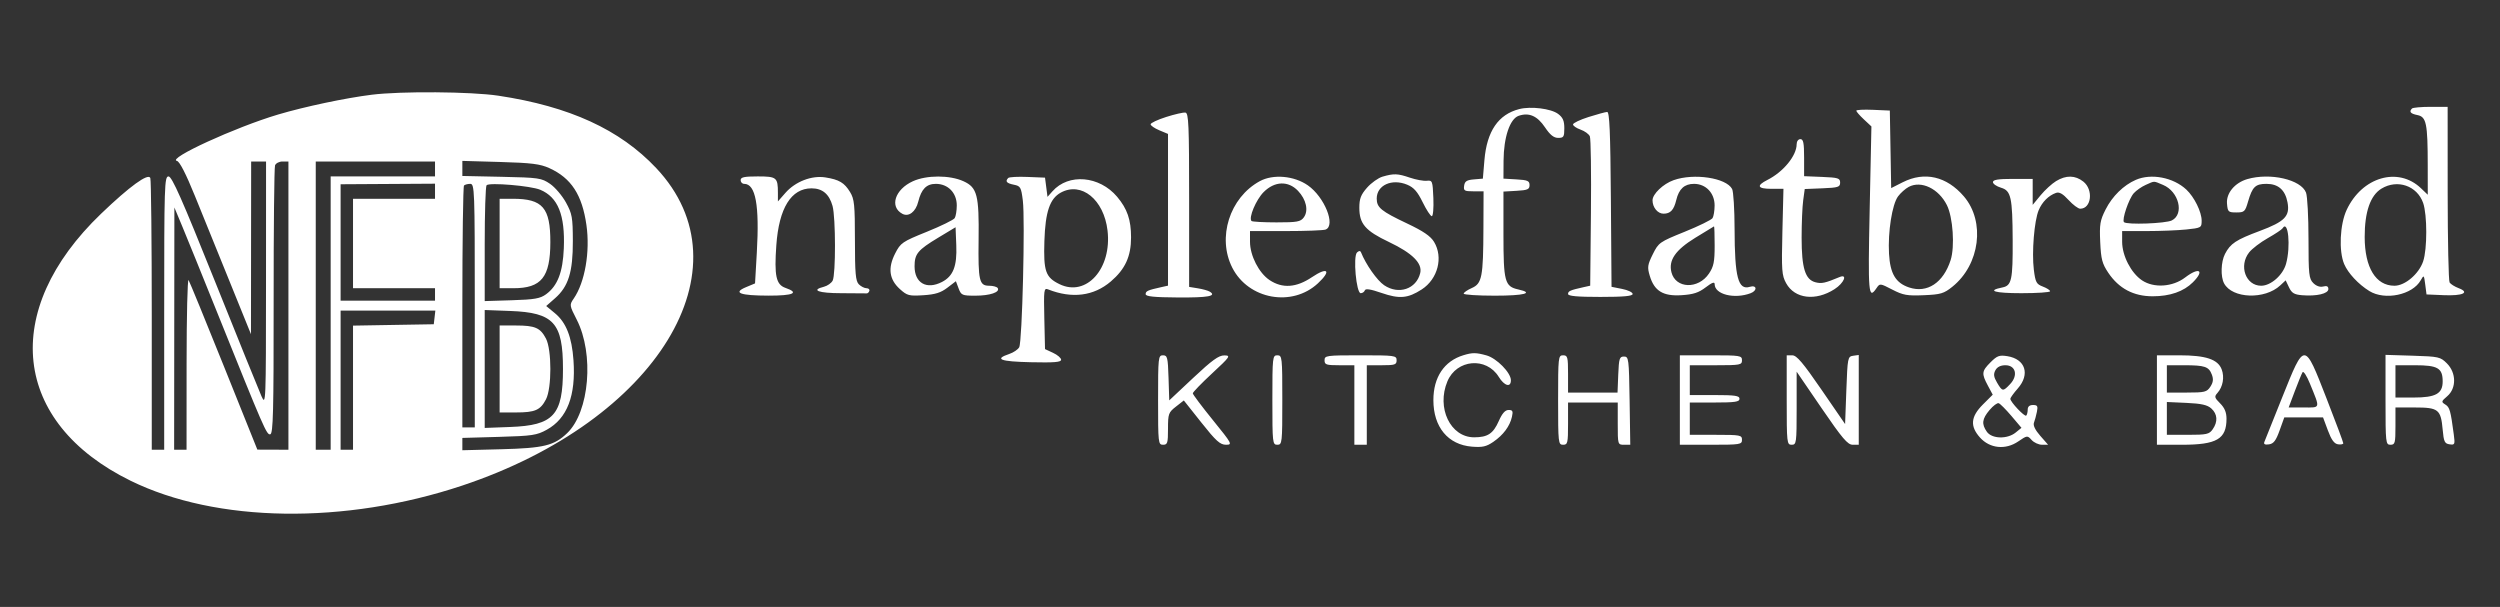 <svg width="173" height="42" viewBox="0 0 173 42" fill="none" xmlns="http://www.w3.org/2000/svg">
<rect x="0" y="0" width="173" height="42" fill="#333333" stroke="none"/>
<path fill-rule="evenodd" clip-rule="evenodd" d="M25.719 6.556C23.881 6.787 21.088 7.378 19.244 7.925C16.288 8.803 11.526 10.988 12.245 11.136C12.428 11.173 12.867 12.028 13.484 13.549C14.011 14.845 15.099 17.529 15.904 19.515L17.367 23.126L17.373 17.151L17.38 11.176H17.895H18.411L18.408 19.644C18.404 27.916 18.397 28.096 18.097 27.424C17.928 27.046 16.479 23.468 14.877 19.472C12.594 13.78 11.898 12.208 11.663 12.208C11.38 12.208 11.362 12.772 11.362 21.664V31.121H10.932H10.502V21.85C10.502 16.752 10.457 12.462 10.402 12.318C10.263 11.957 8.977 12.889 6.999 14.786C-0.009 21.506 0.846 29.249 9.04 33.269C14.981 36.183 23.853 36.312 31.983 33.603C45.489 29.102 51.935 18.552 45.408 11.629C42.893 8.961 39.411 7.365 34.486 6.622C32.603 6.338 27.744 6.302 25.719 6.556ZM105.133 7.548C103.682 7.919 102.892 9.076 102.722 11.078L102.614 12.362L101.994 12.414C101.501 12.455 101.362 12.545 101.318 12.852C101.269 13.199 101.336 13.239 101.963 13.239H102.663L102.653 15.775C102.64 19.177 102.554 19.621 101.846 19.933C101.539 20.068 101.287 20.242 101.287 20.32C101.287 20.397 102.255 20.461 103.437 20.461C105.488 20.461 106.188 20.277 105.07 20.031C104.128 19.824 104.039 19.493 104.039 16.219V13.257L104.941 13.205C105.712 13.161 105.844 13.103 105.844 12.809C105.844 12.516 105.712 12.458 104.941 12.414L104.039 12.361L104.046 11.124C104.056 9.499 104.483 8.226 105.089 8.015C105.805 7.767 106.381 8.018 106.914 8.812C107.269 9.341 107.522 9.542 107.828 9.542C108.205 9.542 108.251 9.47 108.251 8.873C108.251 8.359 108.151 8.129 107.819 7.881C107.328 7.515 105.936 7.342 105.133 7.548ZM166.912 7.508C166.69 7.73 166.803 7.867 167.289 7.964C167.903 8.087 167.997 8.541 167.999 11.423L168.001 13.476L167.528 13.024C165.948 11.517 163.449 12.247 162.387 14.528C161.92 15.531 161.836 17.374 162.217 18.274C162.483 18.903 163.202 19.673 163.96 20.141C165.04 20.808 166.944 20.408 167.514 19.395C167.73 19.012 167.741 19.022 167.826 19.687L167.915 20.375L169.102 20.426C170.426 20.484 170.938 20.244 170.139 19.941C169.865 19.837 169.583 19.66 169.512 19.547C169.44 19.435 169.381 16.654 169.379 13.368L169.377 7.393H168.202C167.555 7.393 166.975 7.445 166.912 7.508ZM128.454 7.66C128.454 7.721 128.69 7.991 128.978 8.26L129.502 8.75L129.381 14.519C129.259 20.337 129.296 20.759 129.852 19.943C130.086 19.599 130.094 19.6 130.947 20.041C131.694 20.427 131.98 20.478 133.124 20.429C134.295 20.38 134.515 20.315 135.102 19.844C137.014 18.311 137.394 15.336 135.902 13.592C134.711 12.201 133.181 11.847 131.669 12.612L130.87 13.016L130.823 10.334L130.776 7.651L129.615 7.6C128.977 7.572 128.454 7.599 128.454 7.66ZM80.697 8.095C80.106 8.283 79.623 8.511 79.623 8.601C79.623 8.691 79.894 8.877 80.225 9.016L80.826 9.267V14.517V19.767L80.353 19.872C79.421 20.079 79.279 20.143 79.279 20.355C79.279 20.516 79.847 20.574 81.514 20.585C83.613 20.599 84.213 20.489 83.715 20.182C83.598 20.11 83.23 20.006 82.895 19.952L82.288 19.853V13.841C82.288 8.629 82.254 7.824 82.03 7.791C81.888 7.77 81.288 7.906 80.697 8.095ZM109.928 8.097C109.337 8.284 108.853 8.516 108.853 8.612C108.853 8.708 109.087 8.868 109.372 8.968C109.658 9.067 109.948 9.276 110.017 9.432C110.086 9.587 110.12 11.977 110.092 14.742L110.042 19.77L109.576 19.874C108.658 20.078 108.509 20.143 108.509 20.343C108.509 20.489 109.139 20.547 110.744 20.547C112.359 20.547 112.98 20.49 112.98 20.342C112.98 20.229 112.651 20.072 112.249 19.993L111.518 19.848L111.473 13.793C111.438 9.114 111.379 7.739 111.215 7.747C111.098 7.752 110.519 7.91 109.928 8.097ZM124.328 9.981C124.328 10.771 123.409 11.895 122.307 12.45C121.517 12.849 121.614 13.067 122.582 13.067H123.415L123.342 16.033C123.276 18.723 123.301 19.055 123.602 19.601C124.196 20.677 125.637 20.853 126.95 20.01C127.609 19.587 127.879 18.93 127.294 19.174C126.291 19.592 126.062 19.642 125.636 19.535C124.921 19.356 124.672 18.558 124.672 16.45C124.672 15.467 124.72 14.307 124.78 13.872L124.888 13.081L126.112 13.031C127.205 12.987 127.337 12.944 127.337 12.637C127.337 12.33 127.205 12.288 126.09 12.243L124.844 12.192V10.91C124.844 9.885 124.792 9.628 124.586 9.628C124.44 9.628 124.328 9.782 124.328 9.981ZM19.033 11.443C18.977 11.59 18.933 15.826 18.936 20.857C18.94 28.518 18.902 30.012 18.702 30.054C18.452 30.107 18.293 29.74 14.976 21.492C14.007 19.081 12.955 16.489 12.64 15.732L12.067 14.357L12.058 22.739L12.05 31.121H12.479H12.909L12.912 25.146C12.913 21.86 12.975 19.267 13.05 19.384C13.124 19.501 14.225 22.188 15.497 25.355L17.809 31.114L18.884 31.118L19.959 31.121V21.149V11.176H19.547C19.321 11.176 19.09 11.296 19.033 11.443ZM21.85 21.149V31.121H22.366H22.882V21.664V12.208H26.493H30.103V11.692V11.176H25.977H21.85V21.149ZM31.995 11.656V12.177L34.716 12.235C37.288 12.29 37.471 12.317 38.065 12.723C38.41 12.96 38.904 13.54 39.164 14.013C39.592 14.794 39.636 15.039 39.641 16.678C39.647 18.824 39.336 19.826 38.409 20.639L37.797 21.177L38.4 21.674C39.177 22.314 39.573 23.319 39.685 24.931C39.856 27.384 39.251 28.957 37.837 29.738C37.145 30.12 36.831 30.167 34.533 30.232L31.995 30.304V30.731V31.157L34.703 31.087C37.629 31.011 38.349 30.835 39.247 29.974C40.789 28.497 41.126 24.496 39.909 22.118C39.401 21.125 39.398 21.102 39.705 20.656C40.479 19.529 40.843 17.422 40.582 15.579C40.285 13.481 39.531 12.322 38.013 11.634C37.374 11.345 36.781 11.271 34.617 11.209L31.995 11.134V11.656ZM95.674 12.223C95.376 12.31 94.892 12.654 94.599 12.988C94.17 13.477 94.066 13.748 94.066 14.379C94.066 15.49 94.483 15.972 96.117 16.747C97.733 17.515 98.444 18.222 98.279 18.898C98.01 20.003 96.788 20.415 95.785 19.739C95.293 19.406 94.518 18.305 94.178 17.452C94.134 17.342 94.036 17.348 93.906 17.47C93.622 17.735 93.853 20.289 94.161 20.289C94.282 20.289 94.411 20.2 94.447 20.092C94.493 19.954 94.846 20.009 95.603 20.272C96.838 20.699 97.424 20.648 98.381 20.031C99.499 19.309 99.888 17.806 99.234 16.734C98.992 16.338 98.488 15.993 97.386 15.472C95.571 14.612 95.269 14.366 95.269 13.741C95.269 12.815 96.318 12.338 97.38 12.782C97.836 12.973 98.09 13.261 98.449 13.995C98.709 14.525 98.992 14.959 99.08 14.959C99.168 14.959 99.217 14.399 99.189 13.712C99.14 12.518 99.121 12.467 98.734 12.509C98.512 12.534 97.987 12.437 97.567 12.295C96.717 12.006 96.459 11.996 95.674 12.223ZM51.252 12.466C51.252 12.607 51.363 12.723 51.498 12.723C52.29 12.723 52.561 14.197 52.372 17.479L52.249 19.611L51.624 19.872C50.689 20.263 51.201 20.455 53.187 20.458C54.912 20.461 55.338 20.265 54.352 19.921C53.703 19.694 53.572 19.082 53.722 16.969C53.904 14.398 54.749 13.033 56.159 13.033C56.911 13.033 57.383 13.429 57.612 14.254C57.833 15.049 57.838 19.011 57.619 19.421C57.527 19.593 57.256 19.782 57.017 19.843C56.074 20.079 56.638 20.289 58.216 20.289C59.114 20.289 59.906 20.295 59.974 20.302C60.043 20.309 60.126 20.231 60.16 20.13C60.194 20.028 60.105 19.945 59.962 19.945C59.819 19.945 59.581 19.823 59.432 19.675C59.209 19.451 59.161 18.922 59.161 16.623C59.16 14.172 59.121 13.776 58.826 13.293C58.429 12.642 58.072 12.429 57.117 12.277C56.174 12.126 55.039 12.564 54.355 13.342L53.831 13.939V13.345C53.831 12.279 53.744 12.208 52.438 12.208C51.499 12.208 51.252 12.261 51.252 12.466ZM63.173 12.541C61.928 13.106 61.539 14.311 62.445 14.796C62.883 15.03 63.37 14.658 63.542 13.957C63.758 13.081 64.111 12.723 64.762 12.723C65.606 12.723 66.212 13.351 66.209 14.22C66.207 14.579 66.143 14.972 66.065 15.094C65.988 15.216 65.119 15.642 64.134 16.04C62.434 16.727 62.322 16.804 61.946 17.538C61.427 18.55 61.531 19.337 62.274 20.006C62.775 20.458 62.906 20.492 63.893 20.43C64.718 20.377 65.103 20.257 65.557 19.911L66.148 19.46L66.336 19.96C66.514 20.432 66.582 20.461 67.497 20.461C68.506 20.461 69.218 20.219 69.043 19.936C68.987 19.846 68.72 19.773 68.448 19.773C67.762 19.773 67.684 19.433 67.719 16.594C67.758 13.498 67.623 12.973 66.674 12.542C65.721 12.109 64.124 12.109 63.173 12.541ZM69.772 12.315C69.541 12.546 69.652 12.681 70.153 12.781C70.619 12.874 70.664 12.953 70.78 13.877C70.945 15.193 70.737 23.659 70.53 24.029C70.442 24.188 70.131 24.397 69.84 24.495C68.777 24.853 69.203 25.017 71.326 25.066C72.951 25.103 73.432 25.063 73.429 24.894C73.427 24.772 73.176 24.557 72.87 24.416L72.315 24.157L72.267 22.031C72.222 20.05 72.239 19.912 72.525 20.025C74.181 20.681 75.685 20.491 76.871 19.476C77.866 18.624 78.269 17.745 78.269 16.426C78.269 15.211 78.008 14.452 77.306 13.618C76.079 12.164 73.944 11.981 72.831 13.236L72.487 13.623L72.401 12.958L72.315 12.293L71.104 12.244C70.438 12.216 69.838 12.249 69.772 12.315ZM87.176 12.538C85.09 13.674 84.212 16.444 85.277 18.531C86.396 20.724 89.416 21.27 91.204 19.603C92.155 18.716 91.88 18.444 90.78 19.184C89.704 19.908 88.745 19.974 87.858 19.385C87.115 18.891 86.5 17.688 86.5 16.728V15.99H88.98C90.343 15.99 91.581 15.943 91.731 15.886C92.453 15.609 91.656 13.627 90.499 12.823C89.545 12.16 88.097 12.036 87.176 12.538ZM115.817 12.466C115.091 12.723 114.355 13.425 114.355 13.862C114.355 14.352 114.711 14.787 115.114 14.787C115.595 14.787 115.832 14.533 115.998 13.84C116.181 13.073 116.565 12.723 117.226 12.723C118.047 12.723 118.654 13.362 118.651 14.22C118.649 14.579 118.585 14.972 118.508 15.094C118.43 15.216 117.561 15.642 116.576 16.04C114.838 16.743 114.773 16.788 114.374 17.592C114.009 18.328 113.986 18.495 114.164 19.087C114.478 20.137 115.085 20.508 116.355 20.428C117.176 20.376 117.546 20.256 118.031 19.886C118.481 19.543 118.654 19.482 118.654 19.666C118.654 20.373 120.025 20.716 121.146 20.289C121.626 20.107 121.574 19.698 121.089 19.848C120.28 20.1 120.039 19.187 120.033 15.85C120.031 14.496 119.954 13.248 119.862 13.077C119.449 12.305 117.222 11.969 115.817 12.466ZM142.282 12.532C141.991 12.709 141.507 13.152 141.207 13.516L140.662 14.177V13.278V12.38H139.287C138.276 12.38 137.911 12.438 137.911 12.602C137.911 12.724 138.162 12.898 138.469 12.989C139.162 13.193 139.263 13.645 139.277 16.614C139.29 19.369 139.205 19.764 138.572 19.89C137.445 20.116 138.013 20.289 139.878 20.289C140.971 20.289 141.866 20.229 141.866 20.155C141.866 20.081 141.64 19.935 141.365 19.831C140.917 19.662 140.851 19.539 140.741 18.658C140.592 17.462 140.771 15.267 141.078 14.543C141.32 13.972 141.76 13.532 142.271 13.35C142.502 13.268 142.744 13.403 143.143 13.839C143.447 14.171 143.81 14.443 143.95 14.443C144.729 14.443 144.879 13.127 144.164 12.564C143.602 12.122 142.972 12.111 142.282 12.532ZM147.798 12.446C146.948 12.818 146.174 13.576 145.71 14.492C145.324 15.252 145.279 15.524 145.335 16.748C145.389 17.94 145.47 18.246 145.896 18.88C146.628 19.966 147.645 20.504 148.967 20.503C150.164 20.503 151.111 20.172 151.751 19.532C152.581 18.702 152.186 18.459 151.213 19.201C150.347 19.862 149.045 19.948 148.228 19.4C147.468 18.89 146.852 17.694 146.852 16.728V15.99H148.546C149.478 15.99 150.716 15.941 151.297 15.88C152.323 15.773 152.354 15.755 152.354 15.271C152.354 14.666 151.845 13.633 151.294 13.118C150.39 12.275 148.862 11.982 147.798 12.446ZM155.517 12.393C154.647 12.646 154.048 13.366 154.108 14.088C154.156 14.662 154.197 14.701 154.754 14.701C155.308 14.701 155.363 14.649 155.565 13.951C155.863 12.924 156.072 12.723 156.846 12.723C157.656 12.723 158.135 13.146 158.296 14.004C158.475 14.96 158.11 15.334 156.367 15.985C154.729 16.596 154.343 16.852 153.97 17.572C153.688 18.118 153.656 19.142 153.907 19.61C154.473 20.669 156.728 20.748 157.797 19.747L158.168 19.4L158.4 19.887C158.588 20.282 158.762 20.386 159.312 20.43C160.314 20.512 161.123 20.321 161.123 20.003C161.123 19.814 161.016 19.761 160.767 19.826C160.545 19.884 160.285 19.794 160.079 19.588C159.78 19.289 159.748 18.993 159.748 16.517C159.748 15.01 159.671 13.575 159.577 13.329C159.234 12.426 157.1 11.934 155.517 12.393ZM148.486 12.793C148.202 12.918 147.829 13.178 147.657 13.371C147.311 13.76 146.819 15.212 146.98 15.373C147.173 15.566 149.862 15.469 150.291 15.253C151.165 14.813 150.779 13.254 149.683 12.796C148.997 12.509 149.127 12.509 148.486 12.793ZM23.57 16.778V20.805H26.837H30.103V20.375V19.945H27.266H24.429V16.85V13.755H27.266H30.103V13.233V12.711L26.837 12.731L23.57 12.751V16.778ZM32.109 12.838C32.046 12.901 31.995 16.692 31.995 21.263V29.574H32.425H32.855V21.149C32.855 13.093 32.841 12.723 32.539 12.723C32.366 12.723 32.172 12.775 32.109 12.838ZM33.671 12.818C33.6 12.892 33.542 14.726 33.542 16.894V20.835L35.422 20.777C36.991 20.728 37.381 20.66 37.786 20.364C38.585 19.779 38.948 18.84 39.016 17.185C39.11 14.878 38.614 13.645 37.383 13.131C36.728 12.857 33.865 12.616 33.671 12.818ZM87.447 13.29C86.918 13.819 86.389 15.077 86.605 15.293C86.658 15.345 87.436 15.389 88.334 15.389C89.767 15.389 89.998 15.347 90.222 15.045C90.565 14.582 90.394 13.804 89.818 13.202C89.142 12.497 88.205 12.532 87.447 13.29ZM132.082 12.934C131.854 13.055 131.523 13.349 131.345 13.589C130.935 14.142 130.635 16.048 130.72 17.56C130.798 18.939 131.18 19.581 132.109 19.892C133.358 20.311 134.48 19.571 134.985 17.996C135.283 17.066 135.144 15.03 134.726 14.196C134.15 13.048 132.948 12.474 132.082 12.934ZM164.797 13.053C164.028 13.522 163.633 14.663 163.636 16.406C163.64 18.522 164.406 19.773 165.697 19.773C166.429 19.773 167.383 18.962 167.681 18.088C167.97 17.242 167.969 14.866 167.681 14.043C167.263 12.852 165.896 12.383 164.797 13.053ZM73.412 13.326C72.648 13.741 72.337 14.657 72.272 16.678C72.206 18.775 72.35 19.191 73.313 19.662C75.174 20.573 76.953 18.587 76.641 15.949C76.388 13.811 74.838 12.551 73.412 13.326ZM34.574 16.85V19.945H35.528C37.466 19.945 38.078 19.184 38.084 16.764C38.09 14.376 37.555 13.755 35.494 13.755H34.574V16.85ZM64.931 16.444C63.509 17.3 63.288 17.567 63.288 18.43C63.288 19.589 64.12 20.063 65.185 19.512C65.963 19.11 66.234 18.416 66.175 16.97L66.125 15.725L64.931 16.444ZM117.302 16.462C115.939 17.304 115.454 18.006 115.663 18.839C115.949 19.979 117.519 20.034 118.261 18.931C118.587 18.446 118.654 18.117 118.654 16.997C118.654 16.254 118.634 15.654 118.611 15.664C118.587 15.673 117.998 16.033 117.302 16.462ZM157.954 15.799C157.9 15.886 157.44 16.192 156.931 16.48C156.422 16.767 155.842 17.21 155.641 17.465C154.907 18.399 155.403 19.773 156.474 19.773C157.143 19.773 157.977 19.038 158.194 18.258C158.529 17.052 158.345 15.167 157.954 15.799ZM23.57 26.307V31.121H24H24.429V26.827V22.533L27.223 22.485L30.017 22.438L30.072 21.965L30.126 21.492H26.848H23.57V26.307ZM33.542 25.533V29.613L35.305 29.547C38.316 29.436 38.958 28.73 38.958 25.533C38.958 22.335 38.317 21.63 35.306 21.519L33.542 21.453V25.533ZM34.574 25.533V28.542H35.703C37.028 28.542 37.391 28.384 37.782 27.634C38.186 26.861 38.186 24.205 37.782 23.432C37.391 22.683 37.028 22.524 35.703 22.524H34.574V25.533ZM101.273 24.58C99.938 24.984 99.19 26.102 99.19 27.69C99.19 29.555 100.202 30.776 101.859 30.909C102.585 30.967 102.857 30.906 103.335 30.578C104.029 30.102 104.48 29.495 104.627 28.843C104.715 28.451 104.675 28.37 104.394 28.37C104.158 28.37 103.952 28.602 103.719 29.129C103.33 30.009 102.949 30.262 102.01 30.262C100.367 30.262 99.393 28.225 100.16 26.391C100.798 24.862 102.85 24.682 103.713 26.078C104.104 26.712 104.554 26.837 104.554 26.313C104.554 25.791 103.569 24.789 102.864 24.593C102.144 24.393 101.896 24.391 101.273 24.58ZM80.139 27.682C80.139 30.663 80.151 30.777 80.483 30.777C80.791 30.777 80.826 30.663 80.826 29.672C80.826 28.635 80.86 28.541 81.374 28.139L81.921 27.711L83.136 29.243C84.145 30.516 84.433 30.776 84.832 30.776C85.299 30.777 85.271 30.724 83.93 29.068C83.168 28.128 82.544 27.297 82.542 27.22C82.54 27.143 83.14 26.523 83.875 25.841C85.135 24.672 85.183 24.601 84.722 24.594C84.339 24.589 83.876 24.924 82.573 26.147L80.912 27.706L80.863 26.147C80.818 24.729 80.783 24.587 80.476 24.587C80.153 24.587 80.139 24.722 80.139 27.682ZM88.048 27.682C88.048 30.663 88.061 30.777 88.392 30.777C88.723 30.777 88.736 30.663 88.736 27.682C88.736 24.702 88.723 24.587 88.392 24.587C88.061 24.587 88.048 24.702 88.048 27.682ZM91.659 24.931C91.659 25.237 91.773 25.275 92.69 25.275H93.722V28.026V30.777H94.152H94.582V28.026V25.275H95.613C96.53 25.275 96.645 25.237 96.645 24.931C96.645 24.603 96.53 24.587 94.152 24.587C91.773 24.587 91.659 24.603 91.659 24.931ZM107.821 27.682C107.821 30.663 107.834 30.777 108.165 30.777C108.482 30.777 108.509 30.663 108.509 29.316V27.854H110.228H111.948V29.316C111.948 30.764 111.952 30.777 112.382 30.777H112.815L112.769 27.725C112.724 24.804 112.707 24.673 112.378 24.673C112.07 24.673 112.029 24.805 111.983 25.92L111.933 27.166H110.221H108.509V25.877C108.509 24.702 108.478 24.587 108.165 24.587C107.834 24.587 107.821 24.702 107.821 27.682ZM116.246 27.682V30.777H118.396C120.43 30.777 120.545 30.759 120.545 30.433C120.545 30.111 120.43 30.09 118.74 30.09H116.934V28.972V27.854H118.654C120.067 27.854 120.373 27.808 120.373 27.596C120.373 27.384 120.067 27.338 118.654 27.338H116.934V26.307V25.275H118.74C120.43 25.275 120.545 25.253 120.545 24.931C120.545 24.606 120.43 24.587 118.396 24.587H116.246V27.682ZM123.64 27.682C123.64 30.663 123.653 30.777 123.984 30.777C124.312 30.777 124.328 30.663 124.328 28.249V25.72L126.057 28.249C127.489 30.342 127.86 30.777 128.207 30.777H128.626V27.67V24.564L128.239 24.618C127.865 24.672 127.85 24.748 127.767 27.009L127.681 29.345L126.047 26.967C124.765 25.101 124.33 24.588 124.027 24.588L123.64 24.587V27.682ZM137.747 25.069C137.131 25.685 137.113 25.847 137.56 26.683L137.897 27.312L137.216 27.992C136.371 28.838 136.313 29.491 137.014 30.276C137.694 31.037 138.781 31.15 139.66 30.549C140.28 30.126 140.296 30.124 140.589 30.448C140.753 30.629 141.077 30.777 141.309 30.777H141.729L141.185 30.157C140.836 29.759 140.679 29.435 140.749 29.254C140.809 29.099 140.901 28.759 140.954 28.499C141.034 28.102 140.991 28.026 140.684 28.026C140.444 28.026 140.318 28.135 140.318 28.341C140.318 28.515 140.272 28.703 140.216 28.759C140.109 28.866 139.115 27.816 139.115 27.596C139.115 27.527 139.347 27.205 139.631 26.882C140.497 25.895 140.158 24.847 138.908 24.647C138.357 24.559 138.2 24.616 137.747 25.069ZM149.259 27.682V30.777H150.987C153.402 30.777 154.074 30.385 154.074 28.975C154.074 28.538 153.943 28.224 153.634 27.914C153.24 27.521 153.221 27.444 153.448 27.192C153.824 26.774 153.945 26.099 153.74 25.561C153.476 24.864 152.642 24.587 150.812 24.587H149.259V27.682ZM157.941 27.467C157.306 29.052 156.745 30.451 156.695 30.578C156.632 30.739 156.727 30.79 157.014 30.75C157.334 30.704 157.495 30.493 157.748 29.789L158.072 28.886H159.413H160.755L161.091 29.789C161.333 30.439 161.528 30.707 161.791 30.746C161.991 30.776 162.155 30.743 162.155 30.672C162.155 30.601 161.633 29.203 160.994 27.565C159.452 23.609 159.487 23.61 157.941 27.467ZM165.078 27.667C165.078 30.663 165.091 30.777 165.422 30.777C165.735 30.777 165.766 30.663 165.766 29.488V28.198H167.12C168.738 28.198 168.908 28.334 169.033 29.729C169.108 30.568 169.169 30.698 169.509 30.747C169.877 30.799 169.894 30.757 169.801 30.059C169.581 28.402 169.519 28.183 169.218 27.995C168.924 27.811 168.932 27.776 169.352 27.415C169.992 26.865 169.98 25.8 169.326 25.146C168.877 24.697 168.76 24.671 166.966 24.615L165.078 24.557V27.667ZM138.081 25.622C137.937 25.891 137.964 26.085 138.198 26.482C138.565 27.102 138.606 27.106 139.106 26.574C139.666 25.978 139.486 25.275 138.774 25.275C138.442 25.275 138.203 25.395 138.081 25.622ZM149.947 26.221V27.166H151.319C152.571 27.166 152.713 27.131 152.957 26.76C153.153 26.46 153.18 26.241 153.06 25.924C152.848 25.367 152.576 25.275 151.137 25.275H149.947V26.221ZM165.766 26.393V27.51H167.017C168.552 27.51 169.033 27.244 169.033 26.395C169.033 25.474 168.694 25.275 167.129 25.275H165.766V26.393ZM159.338 25.758C159.275 25.86 159.033 26.45 158.8 27.07L158.375 28.198H159.417C160.598 28.198 160.568 28.316 159.847 26.546C159.63 26.011 159.401 25.657 159.338 25.758ZM137.675 28.376C137.156 28.992 137.114 29.341 137.491 29.879C137.837 30.374 138.902 30.403 139.481 29.934L139.886 29.606L139.19 28.784C138.806 28.332 138.41 27.935 138.309 27.901C138.208 27.867 137.923 28.081 137.675 28.376ZM149.947 28.954V30.09H151.399C152.704 30.09 152.878 30.051 153.118 29.707C153.487 29.18 153.453 28.656 153.025 28.268C152.75 28.02 152.338 27.927 151.305 27.88L149.947 27.818V28.954Z" fill="white"/>
</svg>
